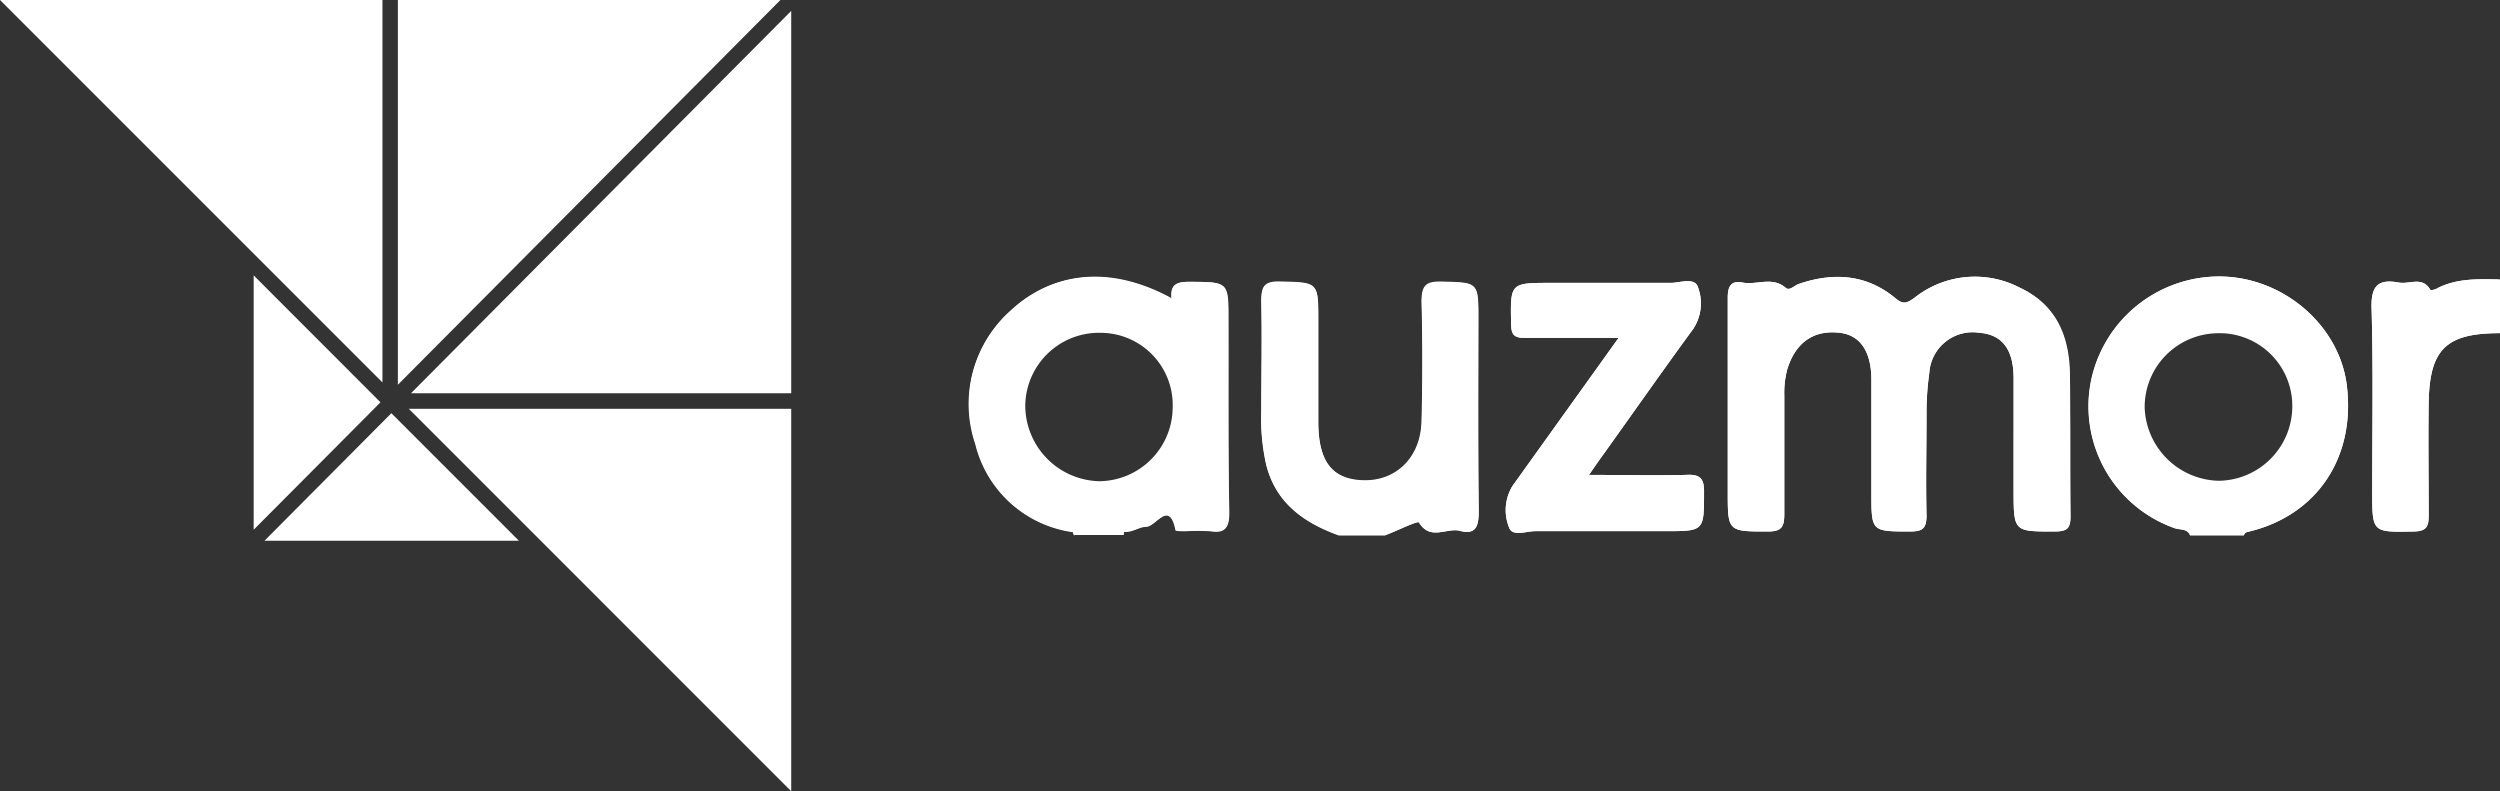 <svg xmlns="http://www.w3.org/2000/svg" width="226.77" height="71.77" viewBox="0 0 226.77 71.77"><rect x="0" y="0" width="226.77" height="71.77" fill="#333333" stroke="none"/><defs><style>.cls-1{fill:#fff}</style></defs><g id="Layer_2" data-name="Layer 2"><g id="Layer_1-2" data-name="Layer 1"><g id="Page-1"><g id="Group"><path d="M90.06 31.06c-3.22 5.32-1.44 14 5.79 16.36a4.87 4.87 0 011.55.63.53.53 0 01.12.14.94.94 0 010 .09.51.51 0 01-.07.3.35.35 0 01-.11-.3 10.61 10.61 0 01-8.88-8 11.31 11.31 0 013.25-12.13c2.88-2.68 7.92-4.66 14.55-1.05a3.79 3.79 0 01-2.26-.5 10.94 10.94 0 00-13.94 4.46z" class="cls-1"/><path d="M111.47 46.44c0 1.36-.26 2-1.72 1.75a21.09 21.09 0 00-2.25 0c-.31 0-.87 0-.88-.09-.55-2.79-1.78-.32-2.64-.31-.65 0-1.25.53-2 .46a.9.9 0 00-.08.23v.07a.36.36 0 010-.3l.1-.25a18.59 18.59 0 013.07-1.35 1.33 1.33 0 011.7.29 2.26 2.26 0 001.67.72c2 .12 2.34-.19 2.35-2.13v-17c0-2.17-1.6-3.26-3.38-2a3 3 0 01-1.15.54c-.14-1.25.46-1.51 1.58-1.5 3.56 0 3.56 0 3.56 3.44.04 5.82-.01 11.62.07 17.43zM134.13 46.4c0 1.32-.25 2.14-1.71 1.75-1.19-.31-2.68.93-3.71-.76-.11-.18-2 .77-3.13 1.19.85-1.42 2.2-1.61 3.64-1.36.47.08.92.36 1.43.41 2.54.3 3-.07 3-2.61V28.54c0-2-1.44-2.92-3.35-2.14-1 .38-.77 1.2-.79 1.9 0 3.25.05 6.5 0 9.74a5.7 5.7 0 01-3.51 5.55c-3.53 1.56-6.81-.5-7-4.41-.13-3.55 0-7.11 0-10.67 0-2-.42-2.33-2.48-2.24-1 0-1.67.4-1.64 1.53.1 4.3-.32 8.6.3 12.89a8.16 8.16 0 005.12 6.84c.48.21 1.14.29 1.13 1-3.17-1.14-5.73-2.94-6.59-6.42a19 19 0 01-.44-4.83c0-3.31.07-6.62 0-9.92 0-1.33.21-1.87 1.71-1.83 3.45.09 3.45 0 3.45 3.54v9.17c0 3.59 1.26 5.23 4.08 5.32 3 .09 5.21-2.07 5.3-5.32.09-3.62.1-7.25 0-10.86 0-1.5.39-1.88 1.85-1.84 3.29.09 3.29 0 3.29 3.39.01 5.86-.02 11.66.05 17.47zM154.57 44.67c0 3.51 0 3.51-3.52 3.51h-11.8c-.81 0-2.1.53-2.37-.35a4.19 4.19 0 01.33-3.77l3.16-4.41 6.45-9h-8.49c-1 0-1.24-.28-1.26-1.25-.07-3.74-.11-3.74 3.64-3.74h10.86c.85 0 2.2-.56 2.47.45a4.18 4.18 0 01-.47 3.75c-2.76 3.77-5.44 7.6-8.16 11.4-.36.49-.71 1-1.28 1.82 3.14 0 5.94.06 8.74 0 1.26-.08 1.73.23 1.7 1.59zM187.76 33.93c.06 4.31 0 8.62.05 12.92 0 1.06-.29 1.34-1.35 1.36-3.81 0-3.81.07-3.81-3.8V34.3c0-2.61-1.05-3.95-3.08-4.11a3.94 3.94 0 00-4.57 3.67 25.74 25.74 0 00-.25 3.72c0 3.06-.07 6.12 0 9.17 0 1.17-.33 1.46-1.48 1.46-3.52 0-3.52 0-3.52-3.47V34.45c0-2.54-1-4-2.77-4.25-2.43-.33-4.12.85-4.87 3.33a8.46 8.46 0 00-.26 2.4V46.6c0 1.17-.21 1.62-1.51 1.61-3.62 0-3.62 0-3.62-3.62v-7.67V27c0-1 .28-1.58 1.35-1.37 1.29.25 2.68-.58 3.91.48.34.3.78-.21 1.17-.35 3.16-1.08 6.15-.89 8.78 1.29.71.59 1 .46 1.68 0a8.82 8.82 0 019.67-.92c3.27 1.53 4.44 4.41 4.48 7.8zM212.88 35c.78 6.49-2.69 11.7-8.82 13.2-.24.06-.47.08-.52.37 0-.91.8-.82 1.33-1 9-3 9.8-14.49 3.66-19.36a10.93 10.93 0 00-11.93-1.59 10.41 10.41 0 00-6.6 10.22 11 11 0 006.68 10.39c.72.33 1.83.17 2 1.35-.25-.65-.94-.5-1.41-.67a11.72 11.72 0 01-7.54-13.58 11.88 11.88 0 0111.6-9.25c5.76.02 10.89 4.42 11.55 9.92zM226.77 30.22c-4.88 0-6.38 1.44-6.47 6.29-.05 3.43 0 6.86 0 10.29 0 1-.24 1.39-1.34 1.41-3.78.07-3.78.12-3.78-3.62 0-5.55.1-11.1-.06-16.64-.06-2.05.62-2.66 2.46-2.32 1 .18 2.15-.59 2.87.66 0 .06.44 0 .63-.14 1.81-.93 3.75-.83 5.68-.8a23.31 23.31 0 01-7.08 1.09c-.18 0-.36-.06-.55-.08-3.1-.39-3.43-.09-3.43 3.07v16.08c0 1.91.33 2.12 2.17 2.15 1.48 0 2-.64 2-2 0-3.43-.07-6.86 0-10.29a5.34 5.34 0 014.59-5.52 2.61 2.61 0 012.31.37z" class="cls-1"/><path d="M212.88 35c-.66-5.5-5.79-9.9-11.57-9.92a11.88 11.88 0 00-11.6 9.25 11.72 11.72 0 007.54 13.58c.47.17 1.16 0 1.41.67h4.88c.05-.29.28-.31.52-.37 6.13-1.51 9.6-6.72 8.82-13.21zm-11.61 8.61a6.88 6.88 0 01-6.73-6.61 6.69 6.69 0 016.53-6.77 6.59 6.59 0 016.86 6.58 6.76 6.76 0 01-6.66 6.8zM134.13 46.4c0 1.32-.25 2.14-1.71 1.75-1.19-.31-2.68.93-3.71-.76-.11-.18-2 .77-3.13 1.19h-4.12c-3.17-1.14-5.73-2.94-6.59-6.42a19 19 0 01-.44-4.83c0-3.31.07-6.62 0-9.92 0-1.33.21-1.87 1.71-1.83 3.45.09 3.45 0 3.45 3.54v9.17c0 3.59 1.26 5.23 4.08 5.32 3 .09 5.21-2.07 5.3-5.32.09-3.62.1-7.25 0-10.86 0-1.5.39-1.88 1.85-1.84 3.29.09 3.29 0 3.29 3.39-.02 5.81-.05 11.61.02 17.42zM226.77 25.35v4.87c-4.88 0-6.38 1.44-6.47 6.29-.05 3.43 0 6.86 0 10.29 0 1-.24 1.39-1.34 1.41-3.78.07-3.78.12-3.78-3.62 0-5.55.1-11.1-.06-16.64-.06-2.05.62-2.66 2.46-2.32 1 .18 2.15-.59 2.87.66 0 .06.44 0 .63-.14 1.82-.93 3.76-.83 5.69-.8zM101.94 48.53h-4.46a.35.35 0 01-.11-.3l.15-.09a4.09 4.09 0 014.4 0h.09a.9.9 0 00-.08.23s.01.14.01.16zM187.81 46.85c0 1.06-.29 1.34-1.35 1.36-3.81 0-3.81.07-3.81-3.8V34.3c0-2.61-1.05-3.95-3.08-4.11a3.94 3.94 0 00-4.57 3.67 25.74 25.74 0 00-.25 3.72c0 3.06-.07 6.12 0 9.17 0 1.17-.33 1.46-1.48 1.46-3.52 0-3.52 0-3.52-3.47V34.45c0-2.54-1-4-2.77-4.25-2.43-.33-4.12.85-4.87 3.33a8.46 8.46 0 00-.26 2.4V46.6c0 1.17-.21 1.62-1.51 1.61-3.62 0-3.62 0-3.62-3.62v-7.67V27c0-1 .28-1.58 1.35-1.37 1.29.25 2.68-.58 3.91.48.34.3.78-.21 1.17-.35 3.16-1.08 6.15-.89 8.78 1.29.71.59 1 .46 1.68 0a8.82 8.82 0 019.67-.92c3.22 1.56 4.39 4.44 4.43 7.83.11 4.28.05 8.59.1 12.89z" class="cls-1"/><path d="M111.44 29c0-3.46 0-3.41-3.56-3.44-1.12 0-1.72.25-1.58 1.5-6.63-3.61-11.67-1.63-14.55 1.05a11.31 11.31 0 00-3.25 12.13 10.61 10.61 0 008.88 8h.18l4.36-.05h.1c.72.07 1.32-.46 2-.46.86 0 2.09-2.48 2.64.31 0 .08.57.08.88.09a21.09 21.09 0 012.25 0c1.46.23 1.74-.39 1.72-1.75-.12-5.75-.07-11.55-.07-17.38zm-5.07 8a6.72 6.72 0 01-6.66 6.65 6.88 6.88 0 01-6.71-6.9 6.69 6.69 0 016.91-6.56 6.55 6.55 0 016.46 6.81zM154.57 44.67c0 3.51 0 3.51-3.52 3.51h-11.8c-.81 0-2.1.53-2.37-.35a4.19 4.19 0 01.33-3.77l3.16-4.41 6.45-9h-8.49c-1 0-1.24-.28-1.26-1.25-.07-3.74-.11-3.74 3.64-3.74h10.86c.85 0 2.2-.56 2.47.45a4.18 4.18 0 01-.47 3.75c-2.76 3.77-5.44 7.6-8.16 11.4-.36.49-.71 1-1.28 1.82 3.14 0 5.94.06 8.74 0 1.26-.08 1.73.23 1.7 1.59z" class="cls-1"/></g></g><path d="M34.69 0v34.69L21.61 21.61 0 0h34.69zM71.77.99v34.68H37.28L71.41 1.35l.36-.36zM33.93 37.08L23.01 48.05V24.98l11.5 11.51-.58.59zM35.51 37.49l11.56 11.56H23.99L35.5 37.48h.01v.01zM71.77 37.08v34.69L37.08 37.08h34.69zM70.79 0l-34.7 34.9V0h34.7z" class="cls-1"/><g><path d="M35.51 37.49v-.01M37.29 35.68L71.41 1.35z" class="cls-1"/></g></g></g></svg>